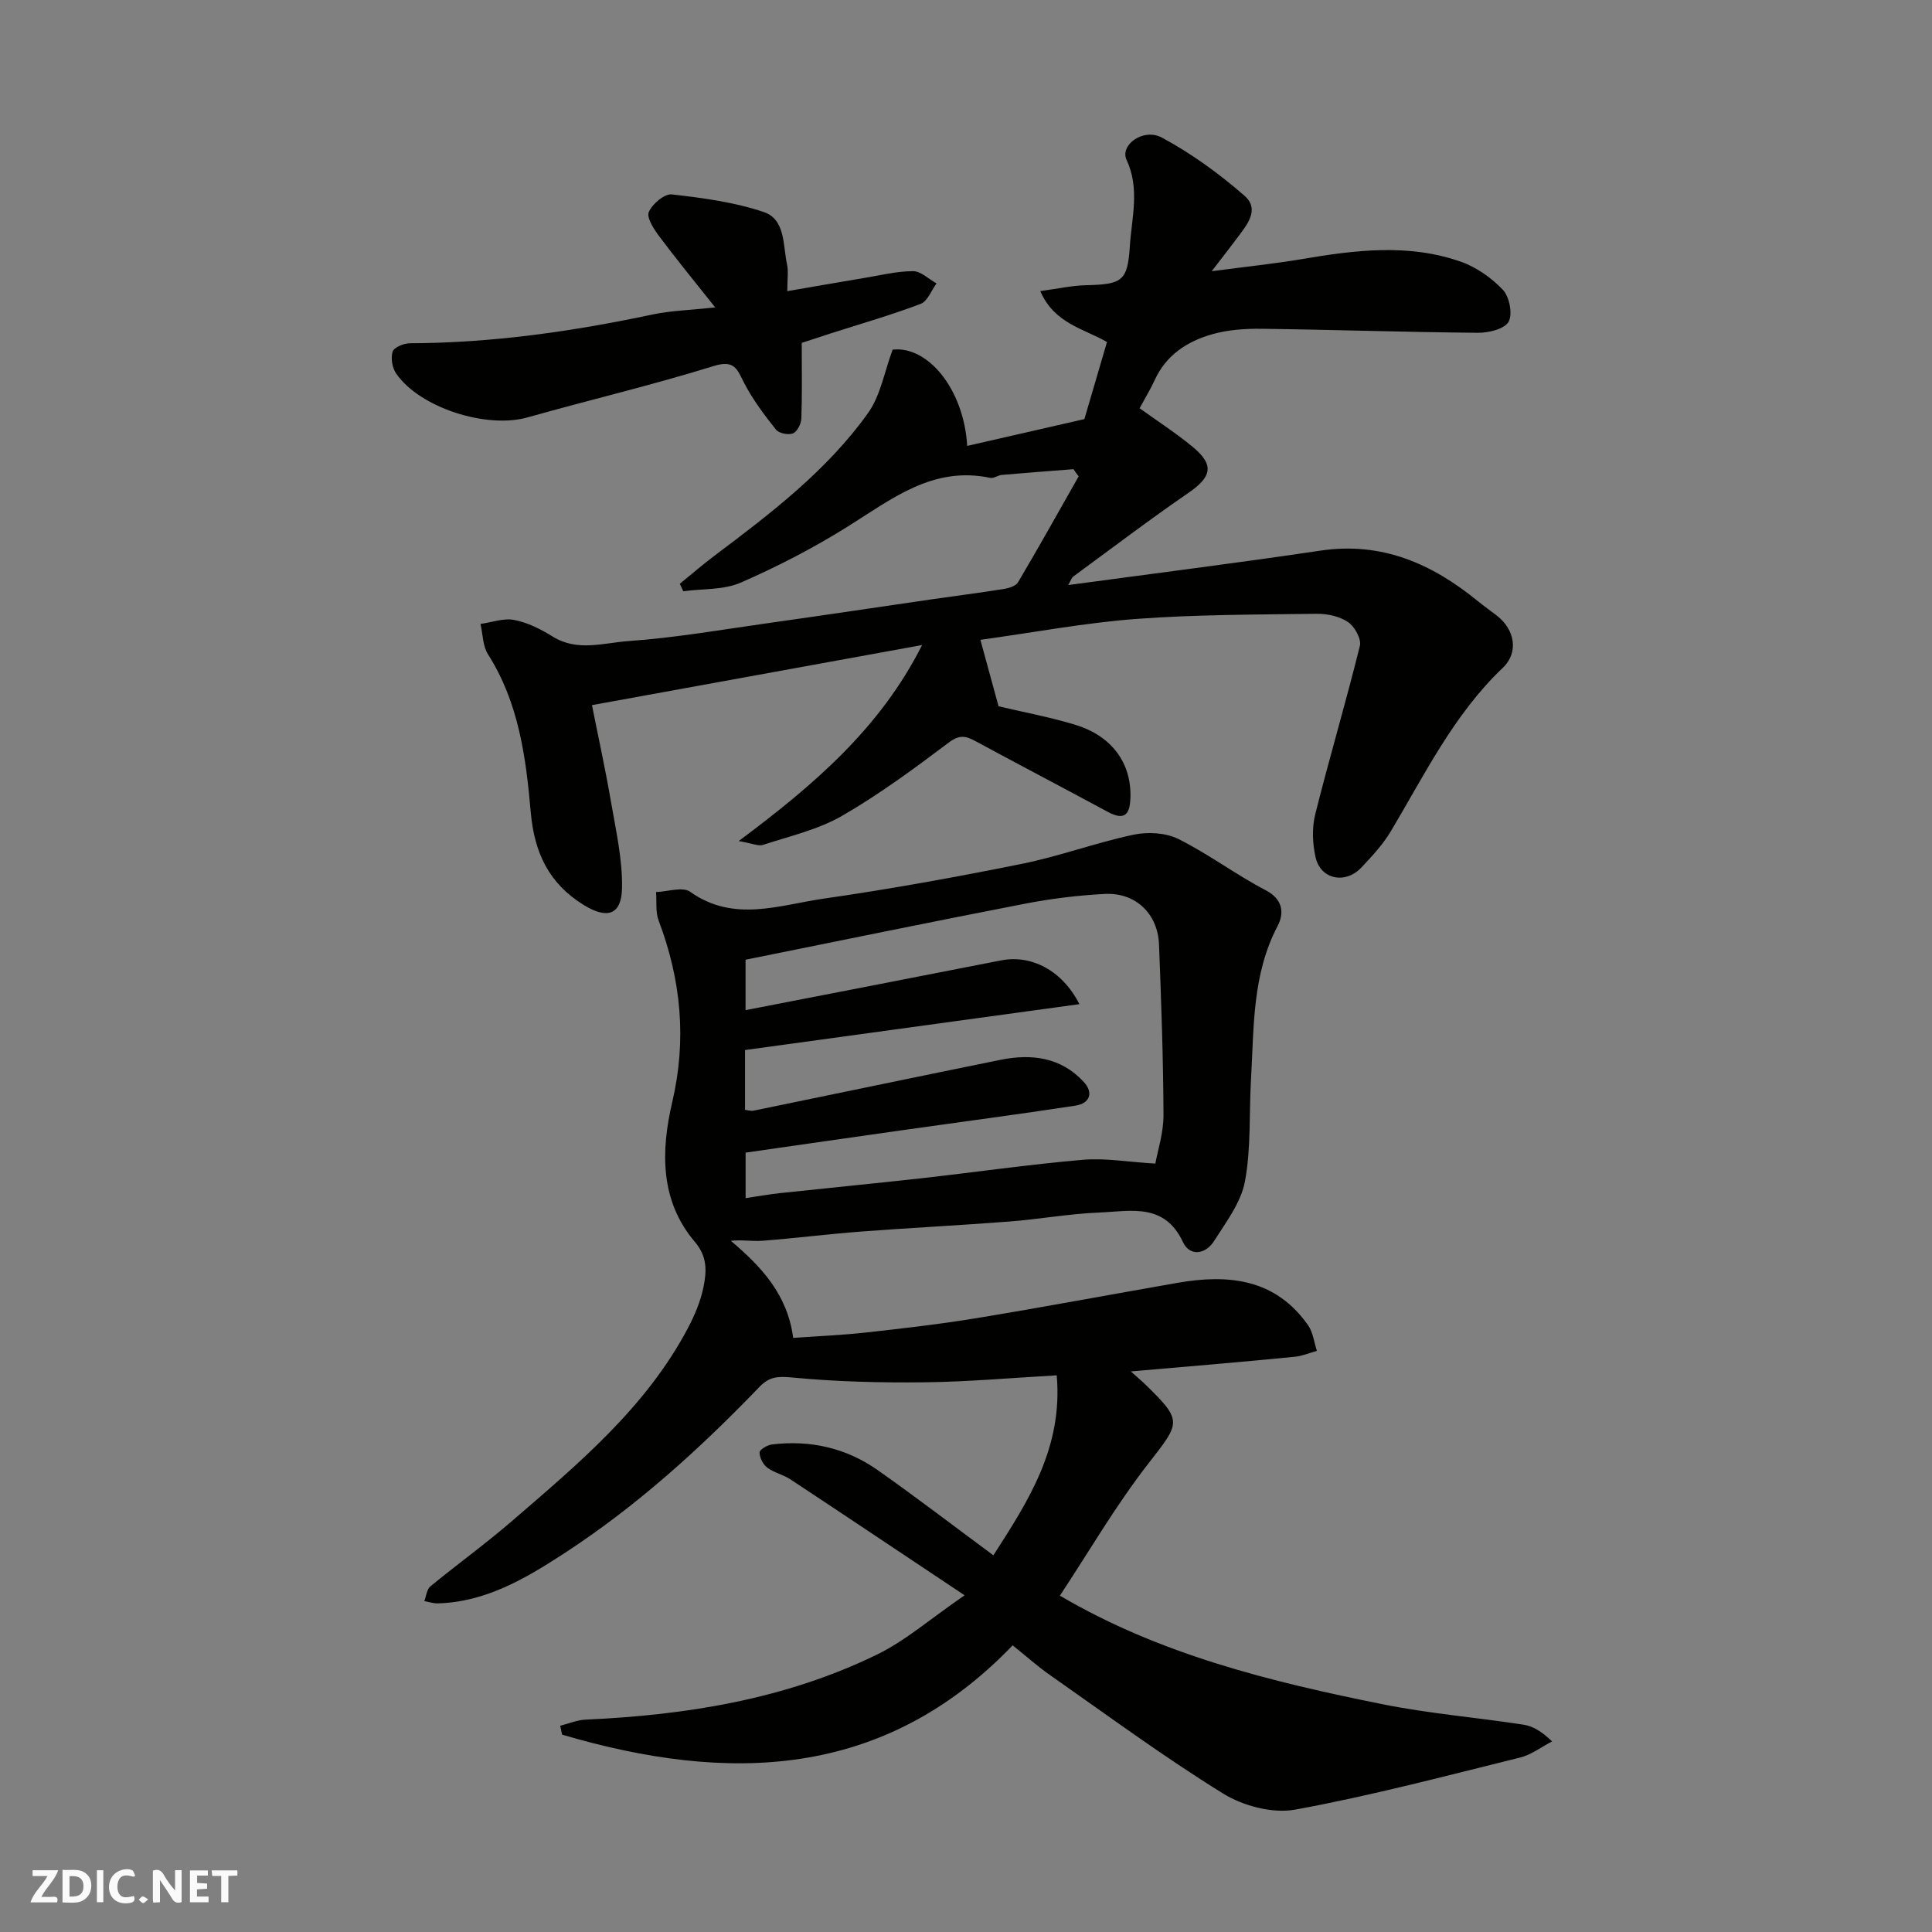 <svg enable-background="new 0 0 400 400" viewBox="0 0 400 400" xmlns="http://www.w3.org/2000/svg"><rect x="0" y="0" width="400" height="400" fill="#808080" stroke="none"/><g fill="#fafafb"><path d="m37.59 393.81c-.92.31-1.52.05-2-.78-.7-1.2-1.52-2.34-2.47-3.78v4.59c-.55.03-.95.05-1.41.07-.03-.37-.06-.64-.06-.91 0-1.91 0-3.81 0-5.7 1.13-.41 1.77-.03 2.29.91.62 1.11 1.38 2.14 2.31 3.19v-4.2h1.35v6.61z"/><path d="m12.94 393.88v-6.75c1.9.19 3.93-.54 5.37 1.29.8 1.01.78 2.88.03 3.97-1.37 1.97-3.4 1.51-5.4 1.49m1.45-1.22c2.04.12 2.92-.58 2.89-2.21-.03-1.51-.98-2.19-2.89-2z"/><path d="m11.81 393.87h-5.49c.68-2.18 2.47-3.48 3.51-5.45h-3.08v-1.21h5.29c-.71 2.13-2.44 3.48-3.47 5.51.86 0 1.63.04 2.39-.01.79-.05 1.14.21.85 1.16"/><path d="m39.33 393.86v-6.61h3.7v1.07h-2.22v1.52c.68.04 1.34.09 2.07.13v1.07c-.72.05-1.38.09-2.1.14v1.48h2.4v1.19h-3.85z"/><path d="m27.71 388.56c-1.15-.3-2.46-.61-3.1.64-.37.73-.41 1.93-.06 2.67.63 1.35 1.99.93 3.17.68.35.94-.01 1.32-.93 1.46-1.62.25-3.05-.27-3.76-1.48-.73-1.24-.6-3.03.31-4.17.88-1.11 2.71-1.7 4-1.16.32.13.44.74.65 1.12-.1.08-.19.16-.28.24"/><path d="m49.15 387.24v1.07c-.59.02-1.17.05-1.87.08v5.44h-1.48v-5.44h-1.85c-.05-.4-.08-.73-.13-1.15z"/><path d="m20.06 387.21h1.33v6.62h-1.33z"/><path d="m30.68 393.25c-.49.38-.8.79-1.05.76-.32-.05-.6-.45-.9-.7.26-.24.51-.64.8-.67.29-.04.62.3 1.15.61"/></g><path d="m234.12 283.94c1.52 1.36 2.28 1.98 2.97 2.66 7.84 7.63 7.32 7.86.69 16.38-6.78 8.71-12.37 18.36-18.34 27.38 20.71 12.19 43.65 17.83 66.84 22.49 9.6 1.93 19.42 2.73 29.11 4.22 1.96.3 3.8 1.39 5.95 3.47-2.2 1.14-4.28 2.76-6.62 3.34-15.47 3.82-30.9 7.92-46.56 10.78-4.68.86-10.78-.76-14.94-3.33-12.33-7.63-24.03-16.27-35.92-24.59-2.42-1.69-4.63-3.68-7.64-6.09-26.76 27.87-59.05 28.57-93.28 18.49-.13-.61-.26-1.22-.4-1.84 1.75-.44 3.49-1.19 5.26-1.27 20.9-.94 41.34-4.22 60.31-13.46 5.94-2.89 11.08-7.42 18.16-12.28-12.86-8.57-24.44-16.33-36.07-24.01-1.49-.98-3.39-1.37-4.8-2.43-.87-.66-1.58-2.07-1.58-3.14 0-.57 1.61-1.54 2.57-1.65 7.95-.96 15.39.73 21.93 5.34 8.01 5.65 15.81 11.62 23.91 17.61 7.24-11.25 14.43-22.33 13.11-37.26-9.33.52-18.35 1.34-27.38 1.44-9.16.11-18.36-.13-27.47-1-2.94-.28-4.68-.15-6.71 1.97-12.36 12.85-25.55 24.79-40.54 34.53-7.92 5.14-16.12 10-26.03 10.27-.93.03-1.87-.3-2.8-.47.4-1.04.51-2.44 1.26-3.05 5.56-4.58 11.42-8.8 16.87-13.51 13.73-11.85 27.74-23.5 36.43-39.93 1.43-2.71 2.67-5.65 3.26-8.63.62-3.12.82-6.16-1.78-9.22-7.3-8.55-7.06-18.89-4.71-28.97 3.02-12.95 1.84-25.29-2.81-37.57-.68-1.78-.38-3.93-.54-5.92 2.39-.08 5.5-1.16 7.05-.06 9.05 6.44 18.48 2.74 27.67 1.42 13.71-1.97 27.37-4.45 40.96-7.19 7.79-1.57 15.32-4.37 23.1-6.03 2.96-.63 6.69-.45 9.33.86 6.26 3.11 11.92 7.4 18.12 10.63 3.7 1.93 3.78 4.87 2.45 7.41-5.27 10.03-4.88 20.92-5.5 31.67-.41 7.08.03 14.3-1.26 21.21-.82 4.37-3.9 8.4-6.39 12.33-1.75 2.77-5.02 3.26-6.44.22-3.84-8.21-10.89-6.38-17.31-6.12-6.22.25-12.39 1.38-18.61 1.86-10.19.79-20.4 1.3-30.59 2.07-6.88.52-13.73 1.39-20.6 1.92-2.08.16-4.21-.26-6.49.01 6.33 5.38 11.72 11.09 12.9 20.1 5.08-.37 10.15-.57 15.18-1.13 7.65-.85 15.3-1.73 22.89-2.98 13.84-2.28 27.62-4.87 41.43-7.28 10.57-1.85 20.32-.91 27.11 8.78 1.03 1.47 1.23 3.51 1.82 5.29-1.52.42-3.01 1.07-4.55 1.22-11.09 1.1-22.2 2.02-33.98 3.04zm5.08-43.03c.47-2.62 1.71-6.36 1.69-10.09-.05-11.77-.47-23.53-.93-35.29-.25-6.37-4.86-10.78-11.22-10.45-5.55.29-11.12.97-16.57 2.03-19.32 3.74-38.59 7.72-57.81 11.59v10.44c17.78-3.46 35.35-6.85 52.9-10.3 6.15-1.21 12.61 1.95 16.22 9.06-23.32 3.2-46.19 6.34-69.23 9.5v12.38c.74.09 1.26.27 1.72.18 17.07-3.5 34.12-7.08 51.2-10.54 6.43-1.3 12.51-.52 17.21 4.58 2.1 2.28 1.21 4.46-1.71 4.91-11.96 1.83-23.96 3.4-35.94 5.1-10.82 1.53-21.63 3.09-32.36 4.63v9.42c2.64-.39 4.89-.8 7.15-1.04 9.79-1.05 19.6-2 29.38-3.09 11.07-1.24 22.11-2.84 33.21-3.8 4.62-.42 9.35.44 15.09.78z" fill="#010100"/><path d="m222.26 97.14c-4.96.39-9.92.75-14.87 1.19-.8.07-1.64.76-2.35.61-11.93-2.53-20.46 4.42-29.63 10.14-7.03 4.39-14.46 8.24-22.06 11.55-3.55 1.55-7.9 1.24-11.89 1.78-.24-.52-.48-1.03-.71-1.55 2.4-1.95 4.75-3.98 7.22-5.84 11.61-8.73 23.21-17.56 31.74-29.49 2.61-3.66 3.41-8.61 5.1-13.14 7.26-.83 14.73 8.1 15.44 19.93 8.25-1.89 16.36-3.74 24.26-5.55 1.59-5.43 3.1-10.56 4.68-15.96-4.82-2.78-10.91-3.82-13.81-10.54 3.56-.48 6.5-1.15 9.46-1.22 7.48-.18 8.62-.83 9.08-8.06.38-5.94 2.12-11.89-.68-17.91-1.42-3.06 3.47-6.65 7.32-4.59 6.09 3.27 11.83 7.45 17.06 12 3.4 2.95.39 6.25-1.65 9.01-1.41 1.9-2.87 3.75-5.1 6.65 7.25-.96 13.07-1.55 18.82-2.53 10.94-1.86 21.9-3.21 32.64.52 3.27 1.13 6.45 3.35 8.83 5.87 1.36 1.44 2.06 5.06 1.17 6.62-.86 1.51-4.15 2.29-6.36 2.27-14.93-.13-29.86-.64-44.79-.83-3.42-.04-6.98.21-10.24 1.14-5.14 1.47-9.52 4.3-11.88 9.5-.87 1.9-1.98 3.7-3.12 5.81 3.7 2.67 7.55 5.14 11.04 8.04 4.49 3.73 3.89 6.18-.98 9.52-8.07 5.55-15.88 11.48-23.78 17.28-.35.26-.5.8-1.06 1.77 17.73-2.4 35.02-4.57 52.24-7.13 12.72-1.89 23.11 2.72 32.61 10.49 1.26 1.03 2.61 1.97 3.9 2.97 3.71 2.89 4.59 7.6 1.23 10.8-10.17 9.69-16.18 22.11-23.21 33.89-1.63 2.72-3.87 5.12-6.06 7.45-3.32 3.53-8.45 2.49-9.49-2.1-.65-2.85-.78-6.12-.07-8.93 2.92-11.67 6.36-23.2 9.24-34.87.35-1.41-1.1-4-2.47-4.92-1.77-1.19-4.3-1.73-6.5-1.7-12.44.17-24.9.14-37.29 1.06-10.59.79-21.09 2.78-32.31 4.33 1.22 4.48 2.46 9.02 3.76 13.76 4.97 1.18 10.55 2.2 15.94 3.85 7.53 2.31 11.5 7.88 11.37 14.81-.07 3.48-.96 5.23-4.75 3.17-9.05-4.9-18.18-9.65-27.23-14.56-2.01-1.09-3.34-1.49-5.57.19-7.16 5.38-14.42 10.76-22.16 15.22-4.95 2.86-10.8 4.19-16.32 6-1.04.34-2.4-.33-5.08-.78 15.61-11.65 29.28-23.34 37.97-40.58-22.78 4.15-45.07 8.21-68.35 12.44 1.25 6.31 2.75 13.11 3.93 19.96 1.02 5.95 2.41 11.98 2.29 17.95-.11 5.59-3.12 6.44-7.96 3.45-7.16-4.43-10.19-10.79-10.93-19.15-.99-11.33-2.47-22.71-8.85-32.72-1.1-1.73-1.07-4.18-1.56-6.3 2.35-.33 4.81-1.26 7.01-.82 2.77.54 5.49 1.91 7.93 3.43 5.12 3.19 10.55 1.3 15.69.94 9.77-.69 19.48-2.39 29.2-3.76 11.17-1.57 22.32-3.25 33.48-4.87 5.01-.73 10.04-1.36 15.04-2.16 1.05-.17 2.48-.6 2.94-1.38 4.29-7.25 8.4-14.61 12.56-21.94-.39-.47-.73-.97-1.07-1.48z" fill="#010100"/><path d="m148.07 63.64c-4.41-5.56-8.14-10.09-11.64-14.79-1.09-1.46-2.6-3.81-2.1-4.96.72-1.66 3.24-3.81 4.75-3.64 6.41.72 12.95 1.6 19.03 3.64 4.54 1.52 3.97 6.89 4.84 10.87.31 1.42.05 2.97.05 5.52 5.51-.95 10.69-1.86 15.87-2.72 3.38-.56 6.78-1.41 10.17-1.42 1.62 0 3.24 1.64 4.86 2.54-1.08 1.46-1.86 3.69-3.28 4.23-6.06 2.3-12.3 4.09-18.48 6.07-2.42.78-4.83 1.58-6.15 2.01 0 5.84.1 10.76-.08 15.67-.04 1.09-.86 2.71-1.74 3.07-.96.38-2.91-.01-3.52-.79-2.41-3.03-4.79-6.19-6.56-9.61-1.46-2.83-1.95-4.91-6.32-3.55-12.73 3.95-25.73 7.02-38.56 10.64-8.42 2.38-22.18-1.92-27.17-9.05-.83-1.18-1.17-3.23-.75-4.57.28-.89 2.31-1.72 3.56-1.73 16.99-.06 33.68-2.44 50.26-5.96 3.8-.8 7.75-.9 12.96-1.47z" fill="#010100"/></svg>